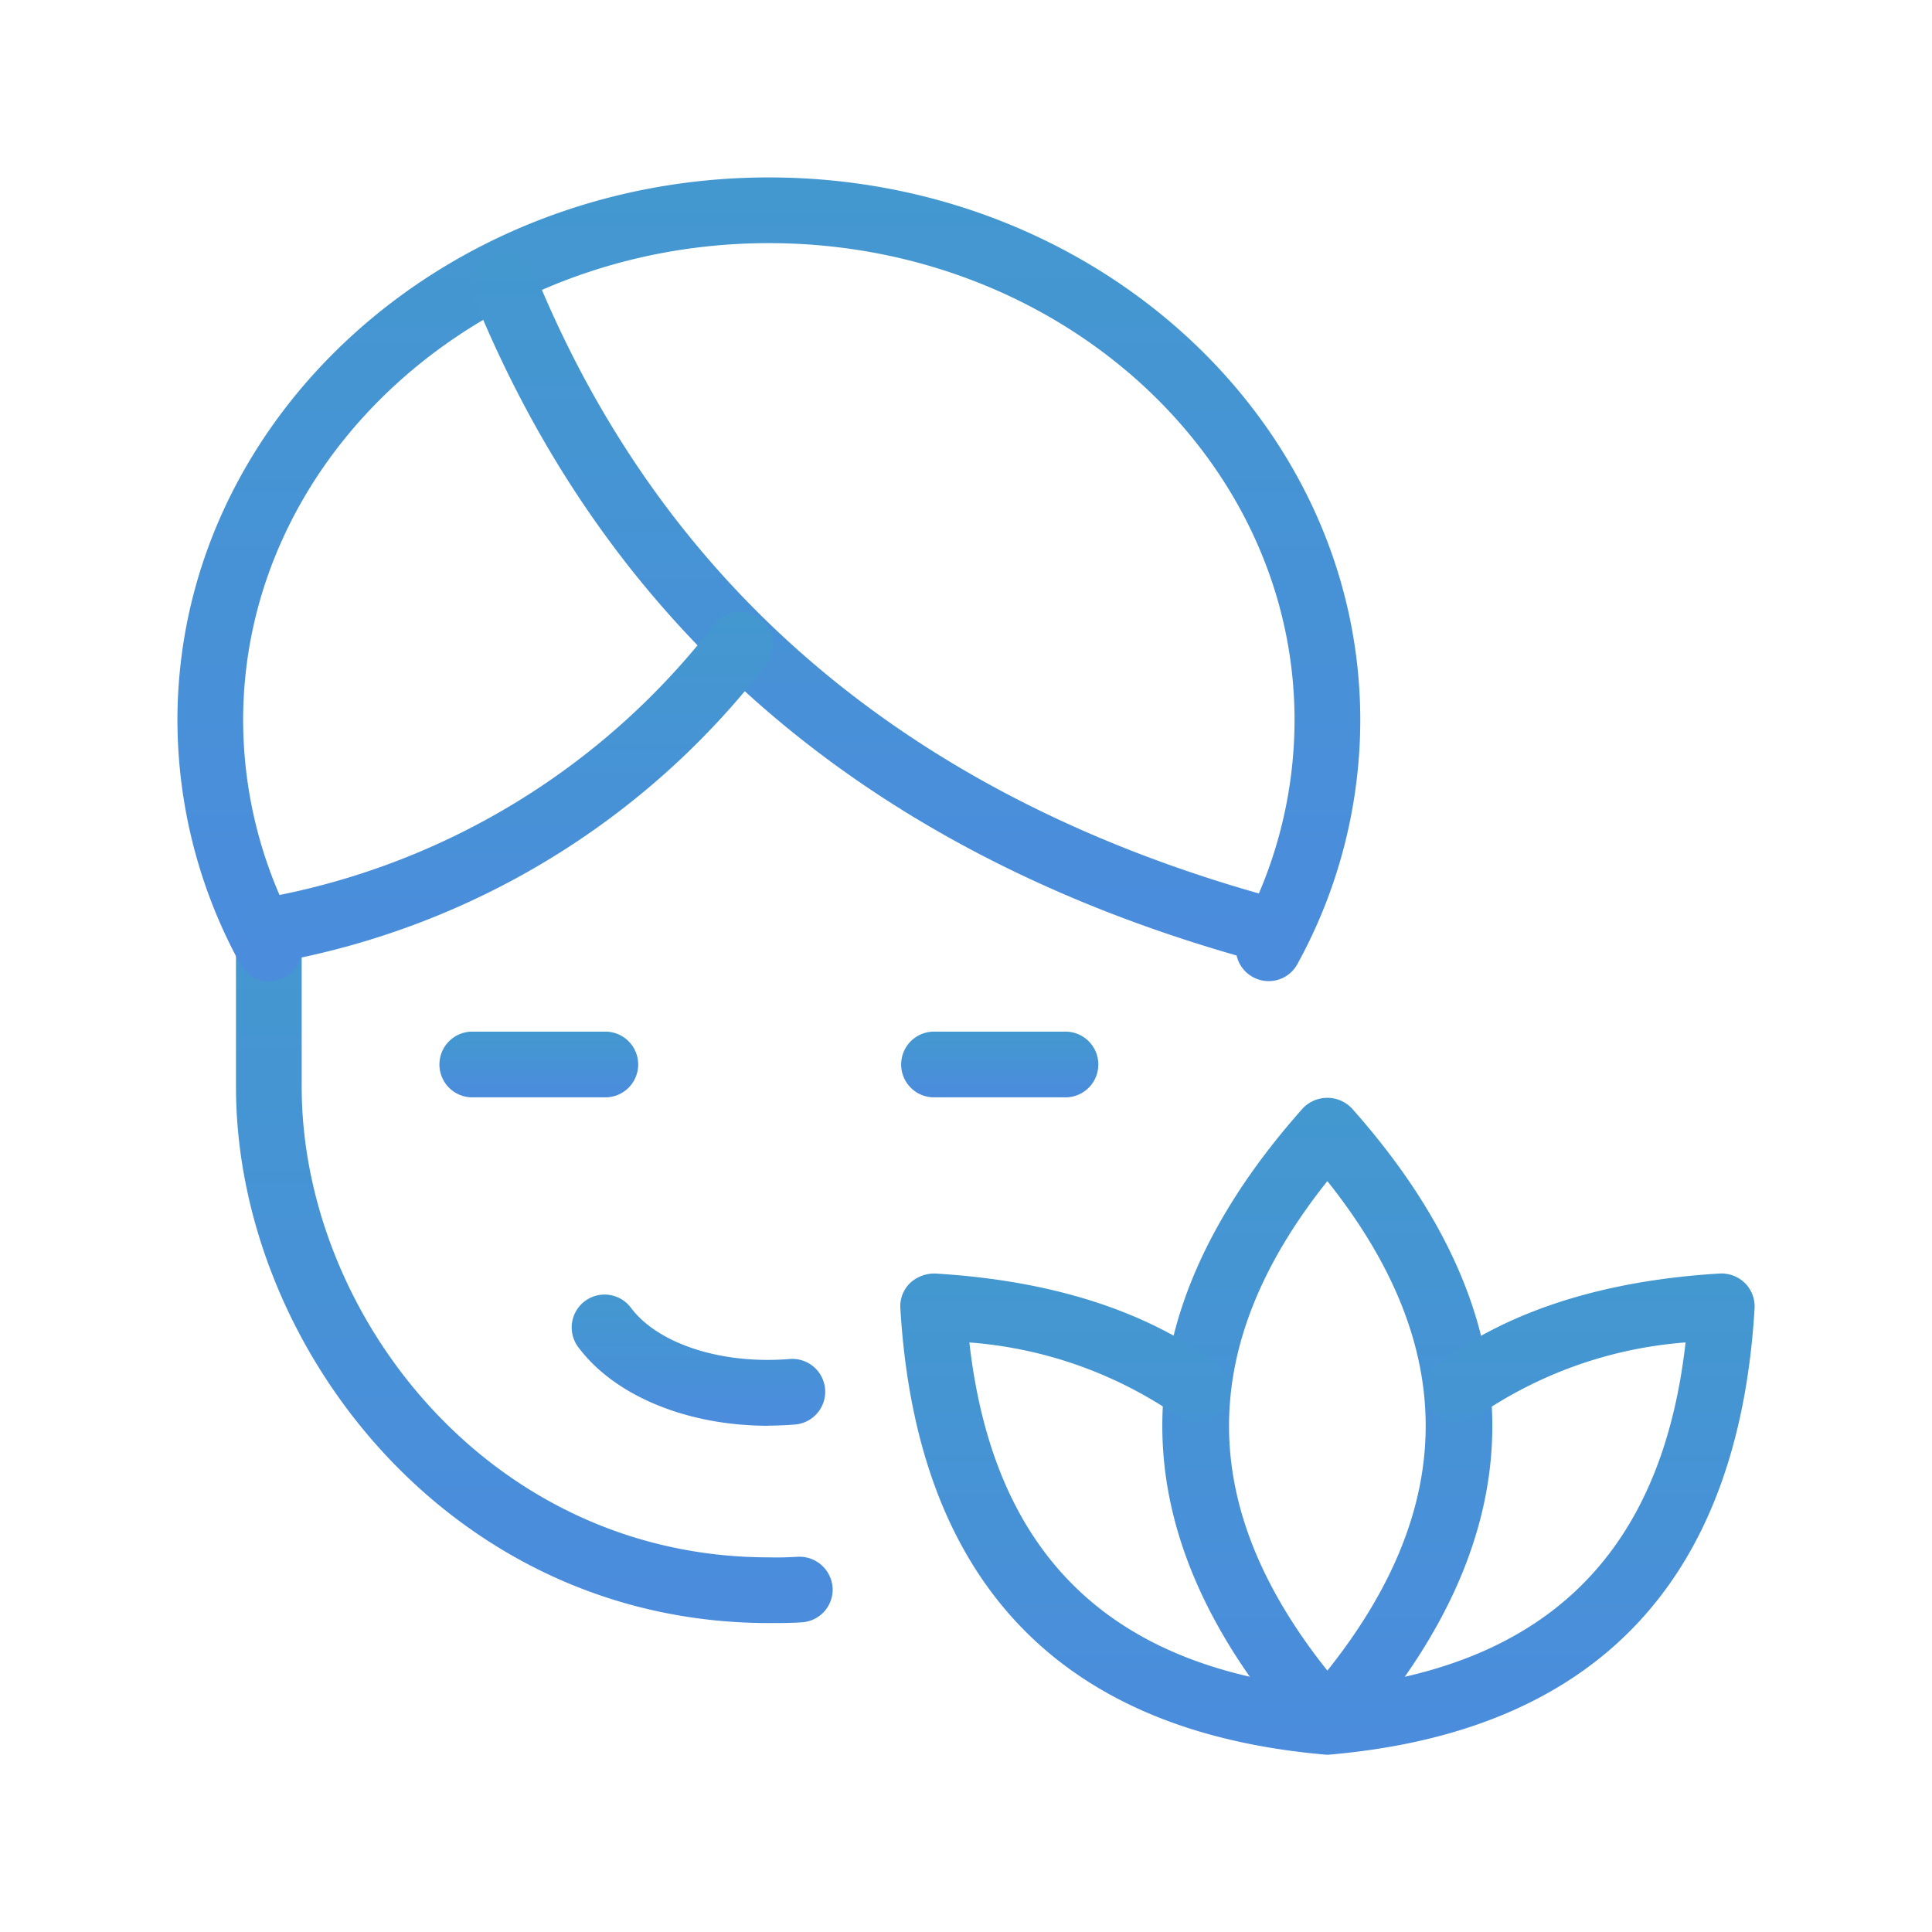<svg xmlns="http://www.w3.org/2000/svg" xmlns:xlink="http://www.w3.org/1999/xlink" width="65" height="65" viewBox="0 0 98 98.001">
  <defs>
    <linearGradient id="linear-gradient" x1="0.5" x2="0.5" y2="1" gradientUnits="objectBoundingBox">
      <stop offset="0" stop-color="#4398CF"/>
      <stop offset="1" stop-color="#4b8cdd"/>
    </linearGradient>
    <filter id="Path_7155" x="2.967" y="36.534" width="48.267" height="54.8" filterUnits="userSpaceOnUse">
      <feOffset dy="3" input="SourceAlpha"/>
      <feGaussianBlur stdDeviation="3" result="blur"/>
      <feFlood flood-opacity="0.082"/>
      <feComposite operator="in" in2="blur"/>
      <feComposite in="SourceGraphic"/>
    </filter>
    <filter id="Path_7156" x="0" y="0" width="78" height="58.77" filterUnits="userSpaceOnUse">
      <feOffset dy="3" input="SourceAlpha"/>
      <feGaussianBlur stdDeviation="3" result="blur-2"/>
      <feFlood flood-opacity="0.082"/>
      <feComposite operator="in" in2="blur-2"/>
      <feComposite in="SourceGraphic"/>
    </filter>
    <filter id="Path_7157" x="14.912" y="3.802" width="60.107" height="54.055" filterUnits="userSpaceOnUse">
      <feOffset dy="3" input="SourceAlpha"/>
      <feGaussianBlur stdDeviation="3" result="blur-3"/>
      <feFlood flood-opacity="0.082"/>
      <feComposite operator="in" in2="blur-3"/>
      <feComposite in="SourceGraphic"/>
    </filter>
    <filter id="Path_7158" x="2.982" y="22.068" width="45.194" height="35.789" filterUnits="userSpaceOnUse">
      <feOffset dy="3" input="SourceAlpha"/>
      <feGaussianBlur stdDeviation="3" result="blur-4"/>
      <feFlood flood-opacity="0.082"/>
      <feComposite operator="in" in2="blur-4"/>
      <feComposite in="SourceGraphic"/>
    </filter>
    <filter id="Path_7159" x="19.997" y="56.664" width="30.868" height="24.653" filterUnits="userSpaceOnUse">
      <feOffset dy="3" input="SourceAlpha"/>
      <feGaussianBlur stdDeviation="3" result="blur-5"/>
      <feFlood flood-opacity="0.082"/>
      <feComposite operator="in" in2="blur-5"/>
      <feComposite in="SourceGraphic"/>
    </filter>
    <filter id="Path_7160" x="13.333" y="43.333" width="28" height="21.333" filterUnits="userSpaceOnUse">
      <feOffset dy="3" input="SourceAlpha"/>
      <feGaussianBlur stdDeviation="3" result="blur-6"/>
      <feFlood flood-opacity="0.082"/>
      <feComposite operator="in" in2="blur-6"/>
      <feComposite in="SourceGraphic"/>
    </filter>
    <filter id="Path_7161" x="36.667" y="43.333" width="28" height="21.333" filterUnits="userSpaceOnUse">
      <feOffset dy="3" input="SourceAlpha"/>
      <feGaussianBlur stdDeviation="3" result="blur-7"/>
      <feFlood flood-opacity="0.082"/>
      <feComposite operator="in" in2="blur-7"/>
      <feComposite in="SourceGraphic"/>
    </filter>
    <filter id="Path_7162" x="49.962" y="46.692" width="34.74" height="51.309" filterUnits="userSpaceOnUse">
      <feOffset dy="3" input="SourceAlpha"/>
      <feGaussianBlur stdDeviation="3" result="blur-8"/>
      <feFlood flood-opacity="0.082"/>
      <feComposite operator="in" in2="blur-8"/>
      <feComposite in="SourceGraphic"/>
    </filter>
    <filter id="Path_7163" x="36.67" y="55.604" width="41.237" height="42.397" filterUnits="userSpaceOnUse">
      <feOffset dy="3" input="SourceAlpha"/>
      <feGaussianBlur stdDeviation="3" result="blur-9"/>
      <feFlood flood-opacity="0.082"/>
      <feComposite operator="in" in2="blur-9"/>
      <feComposite in="SourceGraphic"/>
    </filter>
    <filter id="Path_7164" x="56.764" y="55.603" width="41.236" height="42.398" filterUnits="userSpaceOnUse">
      <feOffset dy="3" input="SourceAlpha"/>
      <feGaussianBlur stdDeviation="3" result="blur-10"/>
      <feFlood flood-opacity="0.082"/>
      <feComposite operator="in" in2="blur-10"/>
      <feComposite in="SourceGraphic"/>
    </filter>
  </defs>
  <g id="Feminine_care" data-name="Feminine care" transform="translate(9 6)">
    <g transform="matrix(1, 0, 0, 1, -9, -6)" filter="url(#Path_7155)">
      <path id="Path_7155-2" data-name="Path 7155" d="M27.924,47.76C11.753,47.76.89,33.7.89,20.56V12.627a1.667,1.667,0,0,1,3.333,0V20.56c0,11.527,9.523,23.867,23.7,23.867.507.013.967,0,1.467-.03a1.686,1.686,0,0,1,1.763,1.563,1.664,1.664,0,0,1-1.563,1.763c-.567.037-1.1.037-1.667.037Z" transform="translate(11.08 31.57)" fill="url(#linear-gradient)"/>
    </g>
    <g transform="matrix(1, 0, 0, 1, -9, -6)" filter="url(#Path_7156)">
      <path id="Path_7156-2" data-name="Path 7156" d="M55.35,40.767a1.645,1.645,0,0,1-.8-.207,1.663,1.663,0,0,1-.657-2.263,22.418,22.418,0,0,0,2.773-10.76C56.667,14.19,44.7,3.333,30,3.333S3.333,14.19,3.333,27.537A22.4,22.4,0,0,0,6.11,38.3a1.666,1.666,0,0,1-2.92,1.607A25.758,25.758,0,0,1,0,27.537C0,12.353,13.46,0,30,0S60,12.353,60,27.537A25.726,25.726,0,0,1,56.811,39.9,1.654,1.654,0,0,1,55.35,40.767Z" transform="translate(9 6)" fill="url(#linear-gradient)"/>
    </g>
    <g transform="matrix(1, 0, 0, 1, -9, -6)" filter="url(#Path_7157)">
      <path id="Path_7157-2" data-name="Path 7157" d="M44.916,37.2a1.532,1.532,0,0,1-.437-.06c-19.494-5.273-32.91-16.61-39.88-33.7a1.667,1.667,0,0,1,3.087-1.26c6.557,16.073,19.23,26.75,37.664,31.74a1.667,1.667,0,0,1-.433,3.277Z" transform="translate(19.44 8.66)" fill="url(#linear-gradient)"/>
    </g>
    <g transform="matrix(1, 0, 0, 1, -9, -6)" filter="url(#Path_7158)">
      <path id="Path_7158-2" data-name="Path 7158" d="M2.559,24.409a1.667,1.667,0,0,1-.317-3.3A37.033,37.033,0,0,0,25.106,7.266a1.666,1.666,0,1,1,2.633,2.04A40.254,40.254,0,0,1,2.883,24.376a1.544,1.544,0,0,1-.323.033Z" transform="translate(11.09 21.45)" fill="url(#linear-gradient)"/>
    </g>
    <g transform="matrix(1, 0, 0, 1, -9, -6)" filter="url(#Path_7159)">
      <path id="Path_7159-2" data-name="Path 7159" d="M15.969,23.652c-4.093,0-7.777-1.5-9.637-3.987a1.667,1.667,0,1,1,2.67-2c1.373,1.837,4.61,2.887,8.063,2.6a1.667,1.667,0,0,1,.27,3.323c-.46.037-.917.057-1.367.057Z" transform="translate(23 45.67)" fill="url(#linear-gradient)"/>
    </g>
    <g transform="matrix(1, 0, 0, 1, -9, -6)" filter="url(#Path_7160)">
      <path id="Path_7160-2" data-name="Path 7160" d="M12.333,16.333H5.667a1.667,1.667,0,1,1,0-3.333h6.667a1.667,1.667,0,1,1,0,3.333Z" transform="translate(18.33 36.33)" fill="url(#linear-gradient)"/>
    </g>
    <g transform="matrix(1, 0, 0, 1, -9, -6)" filter="url(#Path_7161)">
      <path id="Path_7161-2" data-name="Path 7161" d="M19.333,16.333H12.667a1.667,1.667,0,0,1,0-3.333h6.667a1.667,1.667,0,1,1,0,3.333Z" transform="translate(34.67 36.33)" fill="url(#linear-gradient)"/>
    </g>
    <g transform="matrix(1, 0, 0, 1, -9, -6)" filter="url(#Path_7162)">
      <path id="Path_7162-2" data-name="Path 7162" d="M23.36,47.316a1.666,1.666,0,0,1-1.247-.56c-9.5-10.687-9.5-21.527,0-32.214a1.716,1.716,0,0,1,2.49,0c9.5,10.687,9.5,21.527,0,32.214A1.654,1.654,0,0,1,23.36,47.316Zm0-29.084c-6.65,8.34-6.65,16.49,0,24.83C30.01,34.726,30.01,26.573,23.36,18.233Z" transform="translate(43.97 38.68)" fill="url(#linear-gradient)"/>
    </g>
    <g transform="matrix(1, 0, 0, 1, -9, -6)" filter="url(#Path_7163)">
      <path id="Path_7163-2" data-name="Path 7163" d="M32.568,41.078a1.129,1.129,0,0,1-.15-.007C19.028,39.858,11.824,32.244,11,18.444a1.647,1.647,0,0,1,.487-1.277,1.819,1.819,0,0,1,1.277-.487c5.927.353,10.75,1.9,14.337,4.6a1.666,1.666,0,0,1-2,2.663,21.375,21.375,0,0,0-10.6-3.767C15.728,31,21.7,36.755,32.721,37.751a1.667,1.667,0,0,1-.153,3.327Z" transform="translate(34.67 44.92)" fill="url(#linear-gradient)"/>
    </g>
    <g transform="matrix(1, 0, 0, 1, -9, -6)" filter="url(#Path_7164)">
      <path id="Path_7164-2" data-name="Path 7164" d="M18.7,41.079a1.667,1.667,0,0,1-.15-3.327c11.017-1,17-6.753,18.22-17.577a21.4,21.4,0,0,0-10.6,3.767,1.666,1.666,0,0,1-2-2.663c3.587-2.7,8.407-4.243,14.337-4.6a1.712,1.712,0,0,1,1.277.487,1.676,1.676,0,0,1,.487,1.277c-.82,13.8-8.023,21.414-21.414,22.627a1.18,1.18,0,0,1-.153.007Z" transform="translate(48.73 44.92)" fill="url(#linear-gradient)"/>
    </g>
  </g>
</svg>
